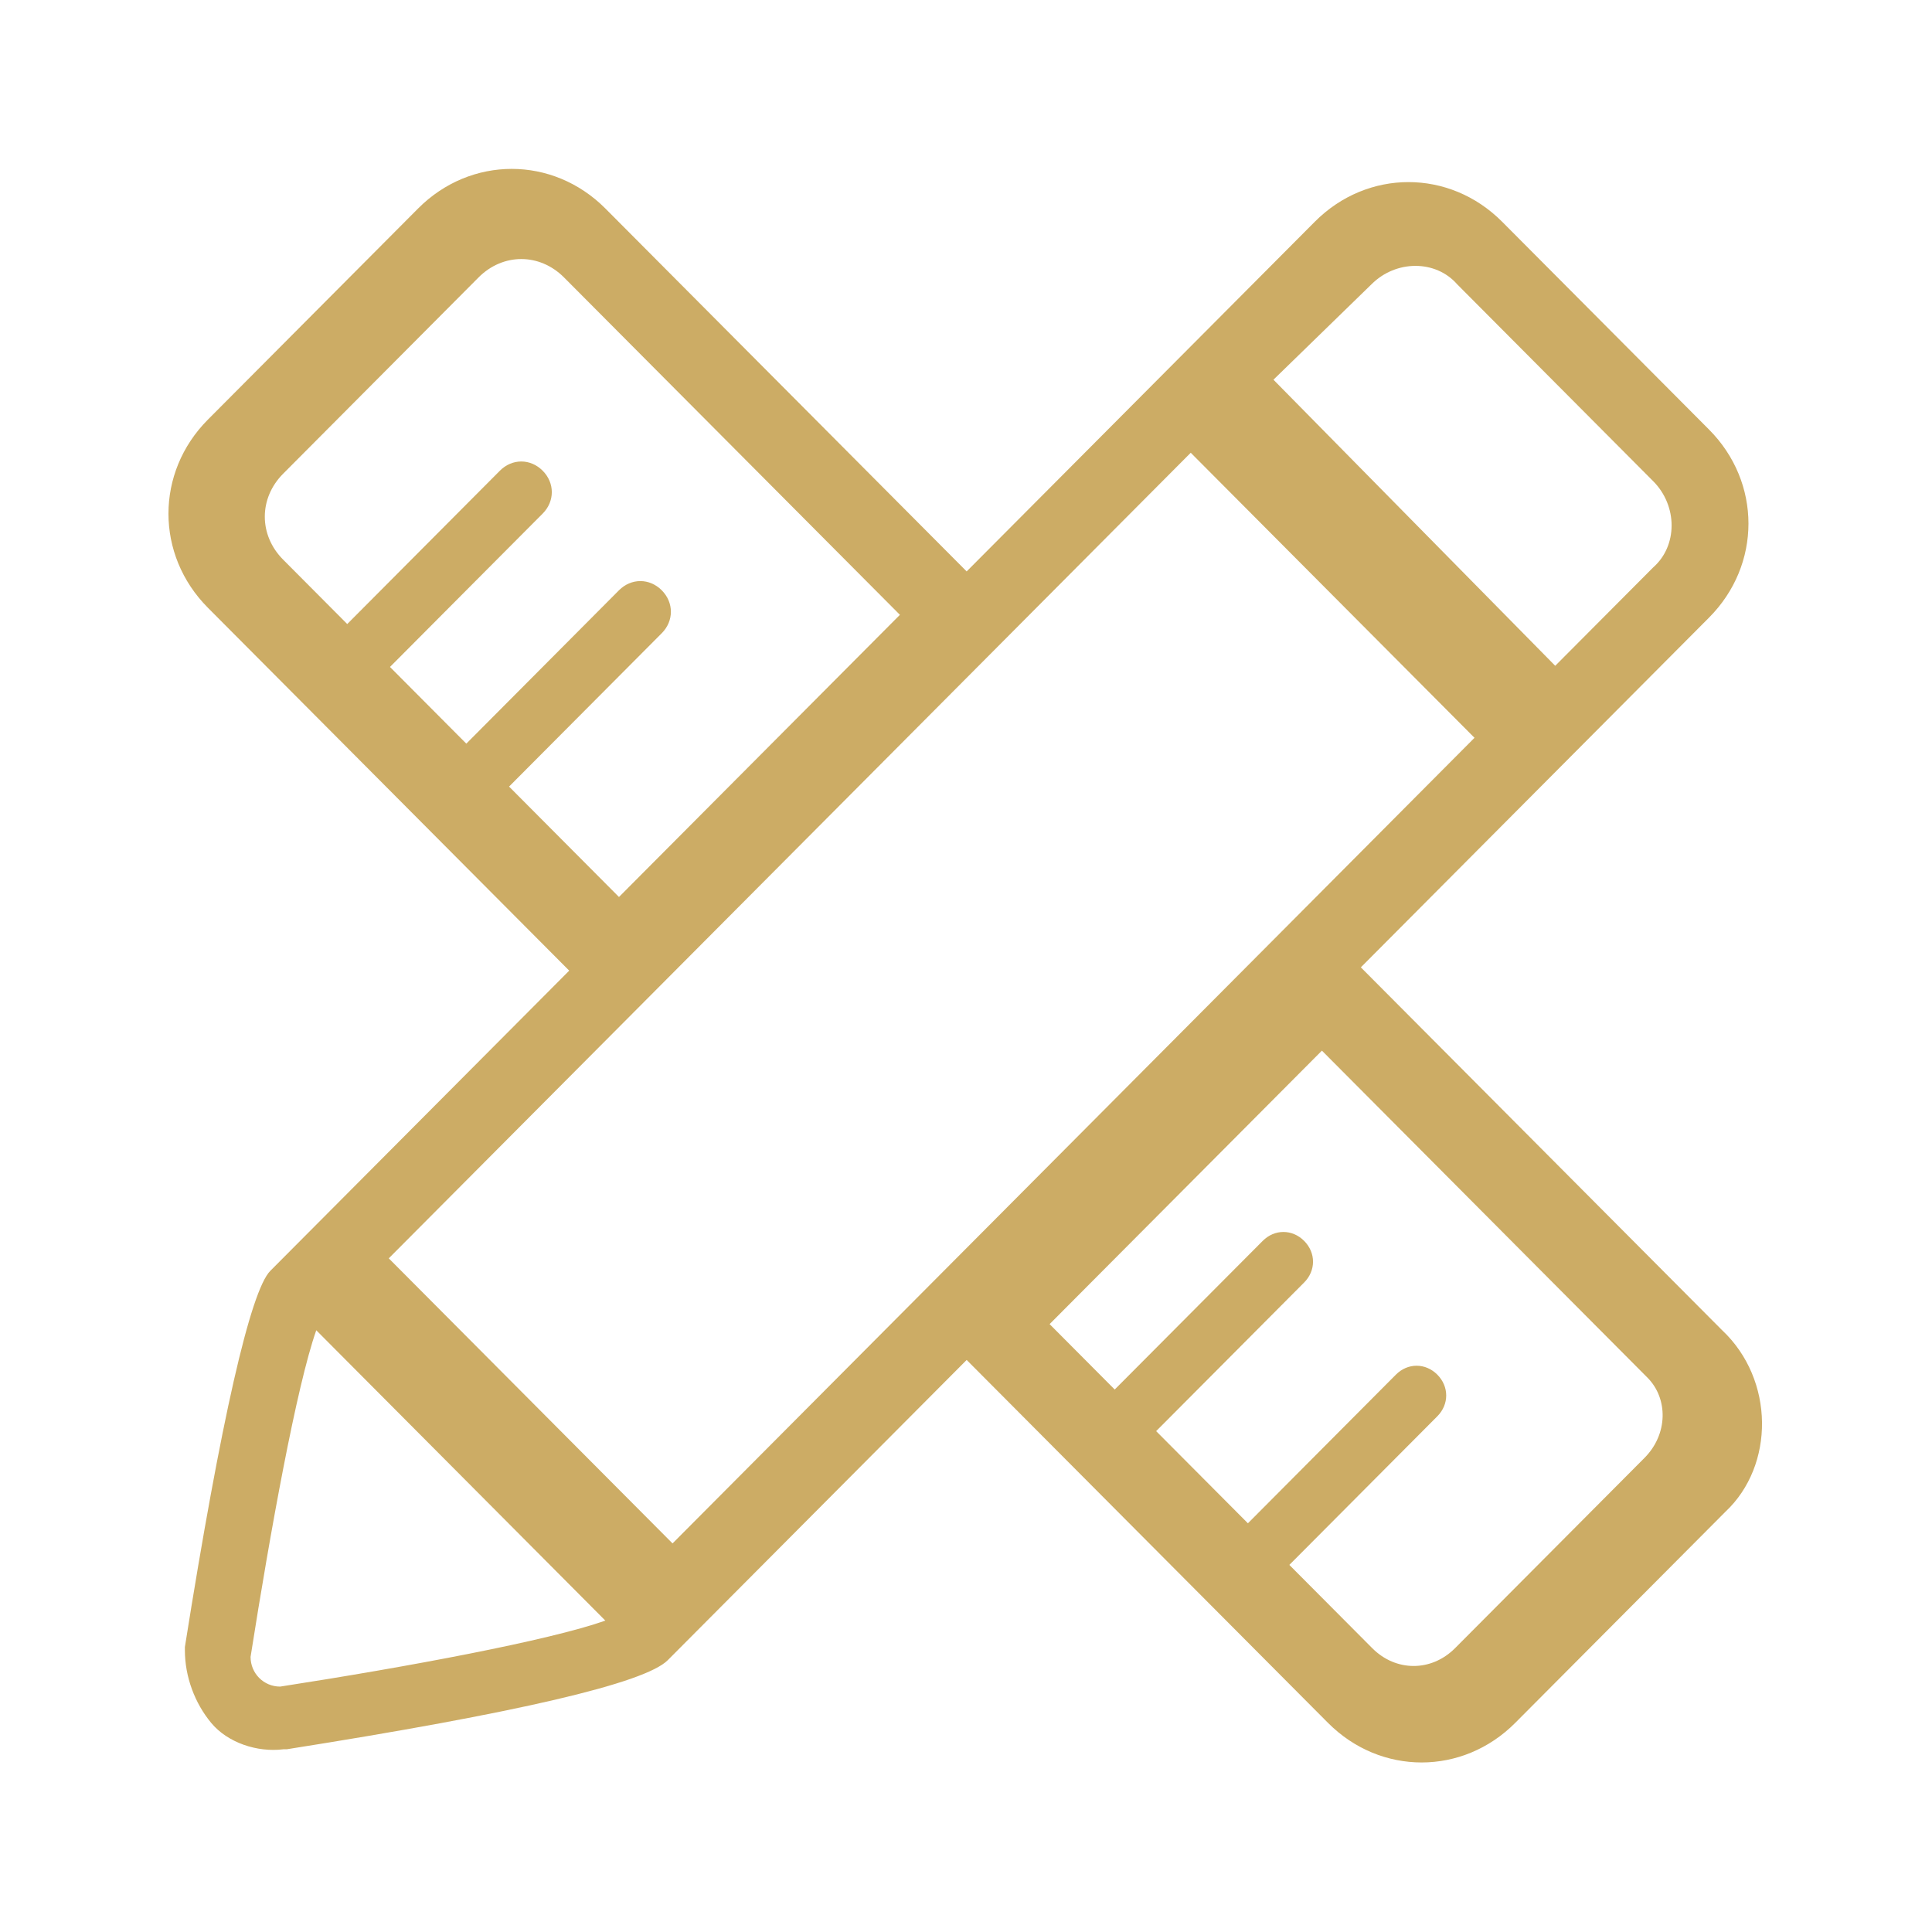 <?xml version="1.0" standalone="no"?><!DOCTYPE svg PUBLIC "-//W3C//DTD SVG 1.1//EN" "http://www.w3.org/Graphics/SVG/1.1/DTD/svg11.dtd"><svg t="1749797242963" class="icon" viewBox="0 0 1024 1024" version="1.1" xmlns="http://www.w3.org/2000/svg" p-id="76508" xmlns:xlink="http://www.w3.org/1999/xlink" width="200" height="200"><path d="M912.785 705.068l-191.51-192.358 184.545-185.363c27.864-27.975 27.864-71.693 0-99.674l-109.687-110.172c-27.85-27.98-71.376-27.98-99.24 0L512.35 302.863l-191.508-192.365c-27.864-27.975-71.383-27.975-99.24 0L110.174 222.42c-27.85 27.981-27.85 71.699 0 99.685l191.516 192.358-158.436 159.127c-10.44 10.493-26.116 78.688-45.261 199.353v1.749c0 13.99 5.223 27.975 13.928 38.461 8.698 10.504 24.368 15.75 38.297 14.002h1.741c121.881-19.242 189.775-34.981 201.962-47.217l158.429-159.132 191.516 192.353c27.857 27.98 71.383 27.98 99.233 0l111.428-111.915c26.116-24.484 26.116-69.946-1.741-96.178zM726.896 150.703c12.993-13.04 34.093-13.04 45.454 0l103.894 104.357c12.985 13.046 12.985 34.242 0 45.656l-51.948 52.17-149.341-151.633 51.94-50.55zM269.817 416.903l80.921-81.283c6.465-6.502 6.465-16.255 0-22.757-6.479-6.502-16.182-6.502-22.668 0l-80.914 81.283-40.46-40.645 80.921-81.277c6.472-6.502 6.472-16.255 0-22.751-6.472-6.502-16.182-6.502-22.655 0l-80.921 81.277-33.981-34.142c-12.943-12.999-12.943-32.516 0-45.515l103.568-104.034c12.951-13.01 32.373-13.01 45.323 0L476.974 325.868 328.069 475.423l-58.252-58.52zM148.484 893.929c-8.712 0-15.676-6.995-15.676-15.739 10.447-66.454 24.374-143.393 34.821-173.123l153.213 153.886c-29.599 10.493-104.463 24.484-172.358 34.976z m207.976-75.89L206.056 666.948l425.059-426.981 150.403 151.081-425.058 426.993z m515.157-45.327l-100.392 100.836c-12.555 12.605-31.373 12.605-43.921 0l-43.921-44.118 78.43-78.771c6.277-6.309 6.277-15.762 0-22.065-6.277-6.303-15.691-6.303-21.961 0l-78.43 78.782-48.632-48.848 78.437-78.776c6.277-6.303 6.277-15.75 0-22.053-6.277-6.309-15.691-6.309-21.968 0l-78.43 78.776-34.509-34.664L700.641 556.857l172.544 173.316c10.98 11.033 10.98 29.935-1.568 42.539z" p-id="76509" fill="#ccac65"></path></svg>